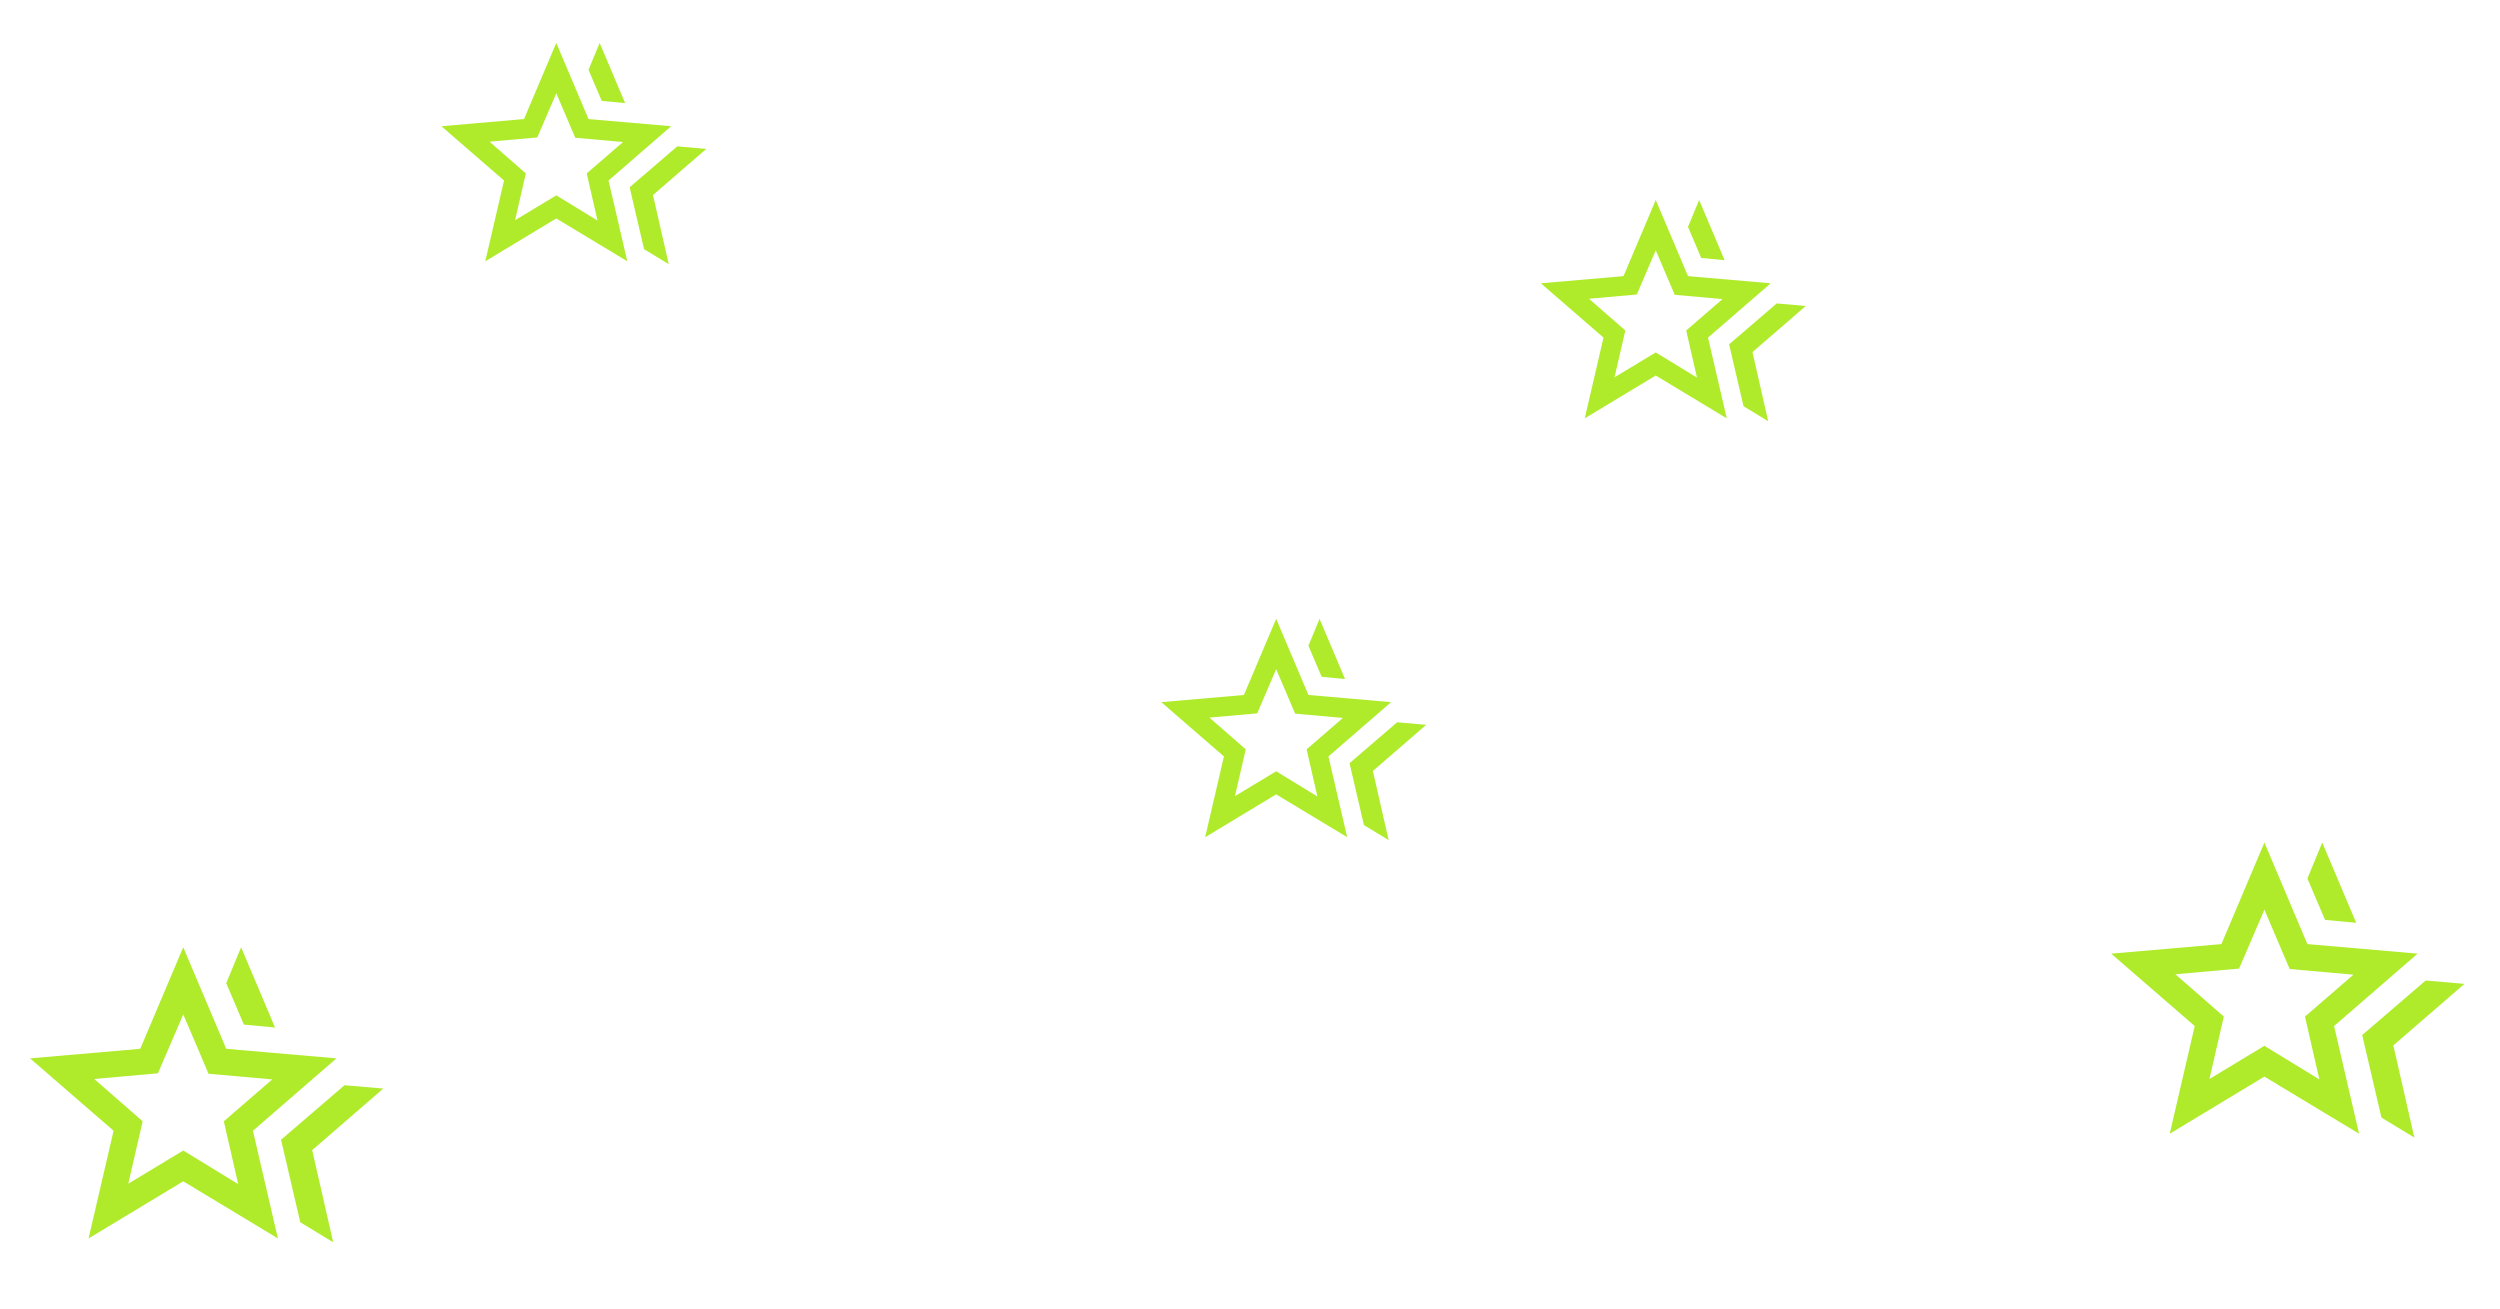 <svg width="191" height="100" viewBox="0 0 191 100" fill="none" xmlns="http://www.w3.org/2000/svg">
<mask id="mask0_322_9942" style="mask-type:alpha" maskUnits="userSpaceOnUse" x="0" y="68" width="32" height="32">
<rect y="68" width="32" height="32" fill="#D9D9D9"/>
</mask>
<g mask="url(#mask0_322_9942)">
<path d="M21.472 87.077L26.32 82.911L29.282 83.167L23.851 87.87L25.456 94.911L22.941 93.382L21.472 87.077ZM18.633 78.28L17.285 75.116L18.42 72.372L21.013 78.503L18.633 78.28ZM9.8 90.434L14 87.9L18.2 90.467L17.1 85.667L20.8 82.467L15.933 82.034L14 77.5L12.067 82L7.2 82.434L10.9 85.667L9.8 90.434ZM6.767 94.616L8.677 86.39L2.295 80.859L10.715 80.129L14 72.372L17.285 80.129L25.705 80.859L19.323 86.39L21.233 94.616L14 90.252L6.767 94.616Z" fill="#AFEB2B"/>
</g>
<mask id="mask1_322_9942" style="mask-type:alpha" maskUnits="userSpaceOnUse" x="87" y="44" width="24" height="24">
<rect x="87" y="44" width="24" height="24" fill="#D9D9D9"/>
</mask>
<g mask="url(#mask1_322_9942)">
<path d="M103.104 58.308L106.74 55.183L108.961 55.375L104.888 58.902L106.092 64.183L104.206 63.037L103.104 58.308ZM100.975 51.71L99.963 49.337L100.815 47.279L102.759 51.877L100.975 51.71ZM94.35 60.825L97.5 58.925L100.65 60.85L99.825 57.25L102.6 54.85L98.95 54.525L97.5 51.125L96.05 54.5L92.4 54.825L95.175 57.25L94.35 60.825ZM92.075 63.962L93.508 57.792L88.721 53.644L95.036 53.096L97.5 47.279L99.963 53.096L106.279 53.644L101.492 57.792L102.925 63.962L97.5 60.689L92.075 63.962Z" fill="#AFEB2B"/>
</g>
<mask id="mask2_322_9942" style="mask-type:alpha" maskUnits="userSpaceOnUse" x="159" y="60" width="32" height="32">
<rect x="159" y="60" width="32" height="32" fill="#D9D9D9"/>
</mask>
<g mask="url(#mask2_322_9942)">
<path d="M180.472 79.077L185.32 74.911L188.282 75.167L182.851 79.87L184.456 86.911L181.941 85.382L180.472 79.077ZM177.633 70.28L176.285 67.116L177.42 64.372L180.013 70.503L177.633 70.28ZM168.8 82.434L173 79.9L177.2 82.467L176.1 77.667L179.8 74.467L174.933 74.034L173 69.5L171.067 74L166.2 74.434L169.9 77.667L168.8 82.434ZM165.767 86.616L167.677 78.39L161.295 72.859L169.715 72.129L173 64.372L176.285 72.129L184.705 72.859L178.323 78.39L180.233 86.616L173 82.252L165.767 86.616Z" fill="#AFEB2B"/>
</g>
<mask id="mask3_322_9942" style="mask-type:alpha" maskUnits="userSpaceOnUse" x="116" y="12" width="24" height="24">
<rect x="116" y="12" width="24" height="24" fill="#D9D9D9"/>
</mask>
<g mask="url(#mask3_322_9942)">
<path d="M132.104 26.308L135.74 23.183L137.961 23.375L133.888 26.902L135.092 32.183L133.206 31.037L132.104 26.308ZM129.975 19.71L128.963 17.337L129.815 15.279L131.759 19.877L129.975 19.71ZM123.35 28.825L126.5 26.925L129.65 28.85L128.825 25.25L131.6 22.85L127.95 22.525L126.5 19.125L125.05 22.5L121.4 22.825L124.175 25.25L123.35 28.825ZM121.075 31.962L122.508 25.792L117.721 21.644L124.036 21.096L126.5 15.279L128.963 21.096L135.279 21.644L130.492 25.792L131.925 31.962L126.5 28.689L121.075 31.962Z" fill="#AFEB2B"/>
</g>
<mask id="mask4_322_9942" style="mask-type:alpha" maskUnits="userSpaceOnUse" x="32" y="0" width="24" height="24">
<rect x="32" width="24" height="24" fill="#D9D9D9"/>
</mask>
<g mask="url(#mask4_322_9942)">
<path d="M48.104 14.308L51.74 11.183L53.961 11.375L49.888 14.902L51.092 20.183L49.206 19.037L48.104 14.308ZM45.975 7.71L44.963 5.337L45.815 3.279L47.759 7.877L45.975 7.71ZM39.35 16.825L42.5 14.925L45.65 16.85L44.825 13.25L47.6 10.85L43.95 10.525L42.5 7.125L41.05 10.5L37.4 10.825L40.175 13.25L39.35 16.825ZM37.075 19.962L38.508 13.792L33.721 9.644L40.036 9.096L42.5 3.279L44.963 9.096L51.279 9.644L46.492 13.792L47.925 19.962L42.5 16.689L37.075 19.962Z" fill="#AFEB2B"/>
</g>
</svg>
